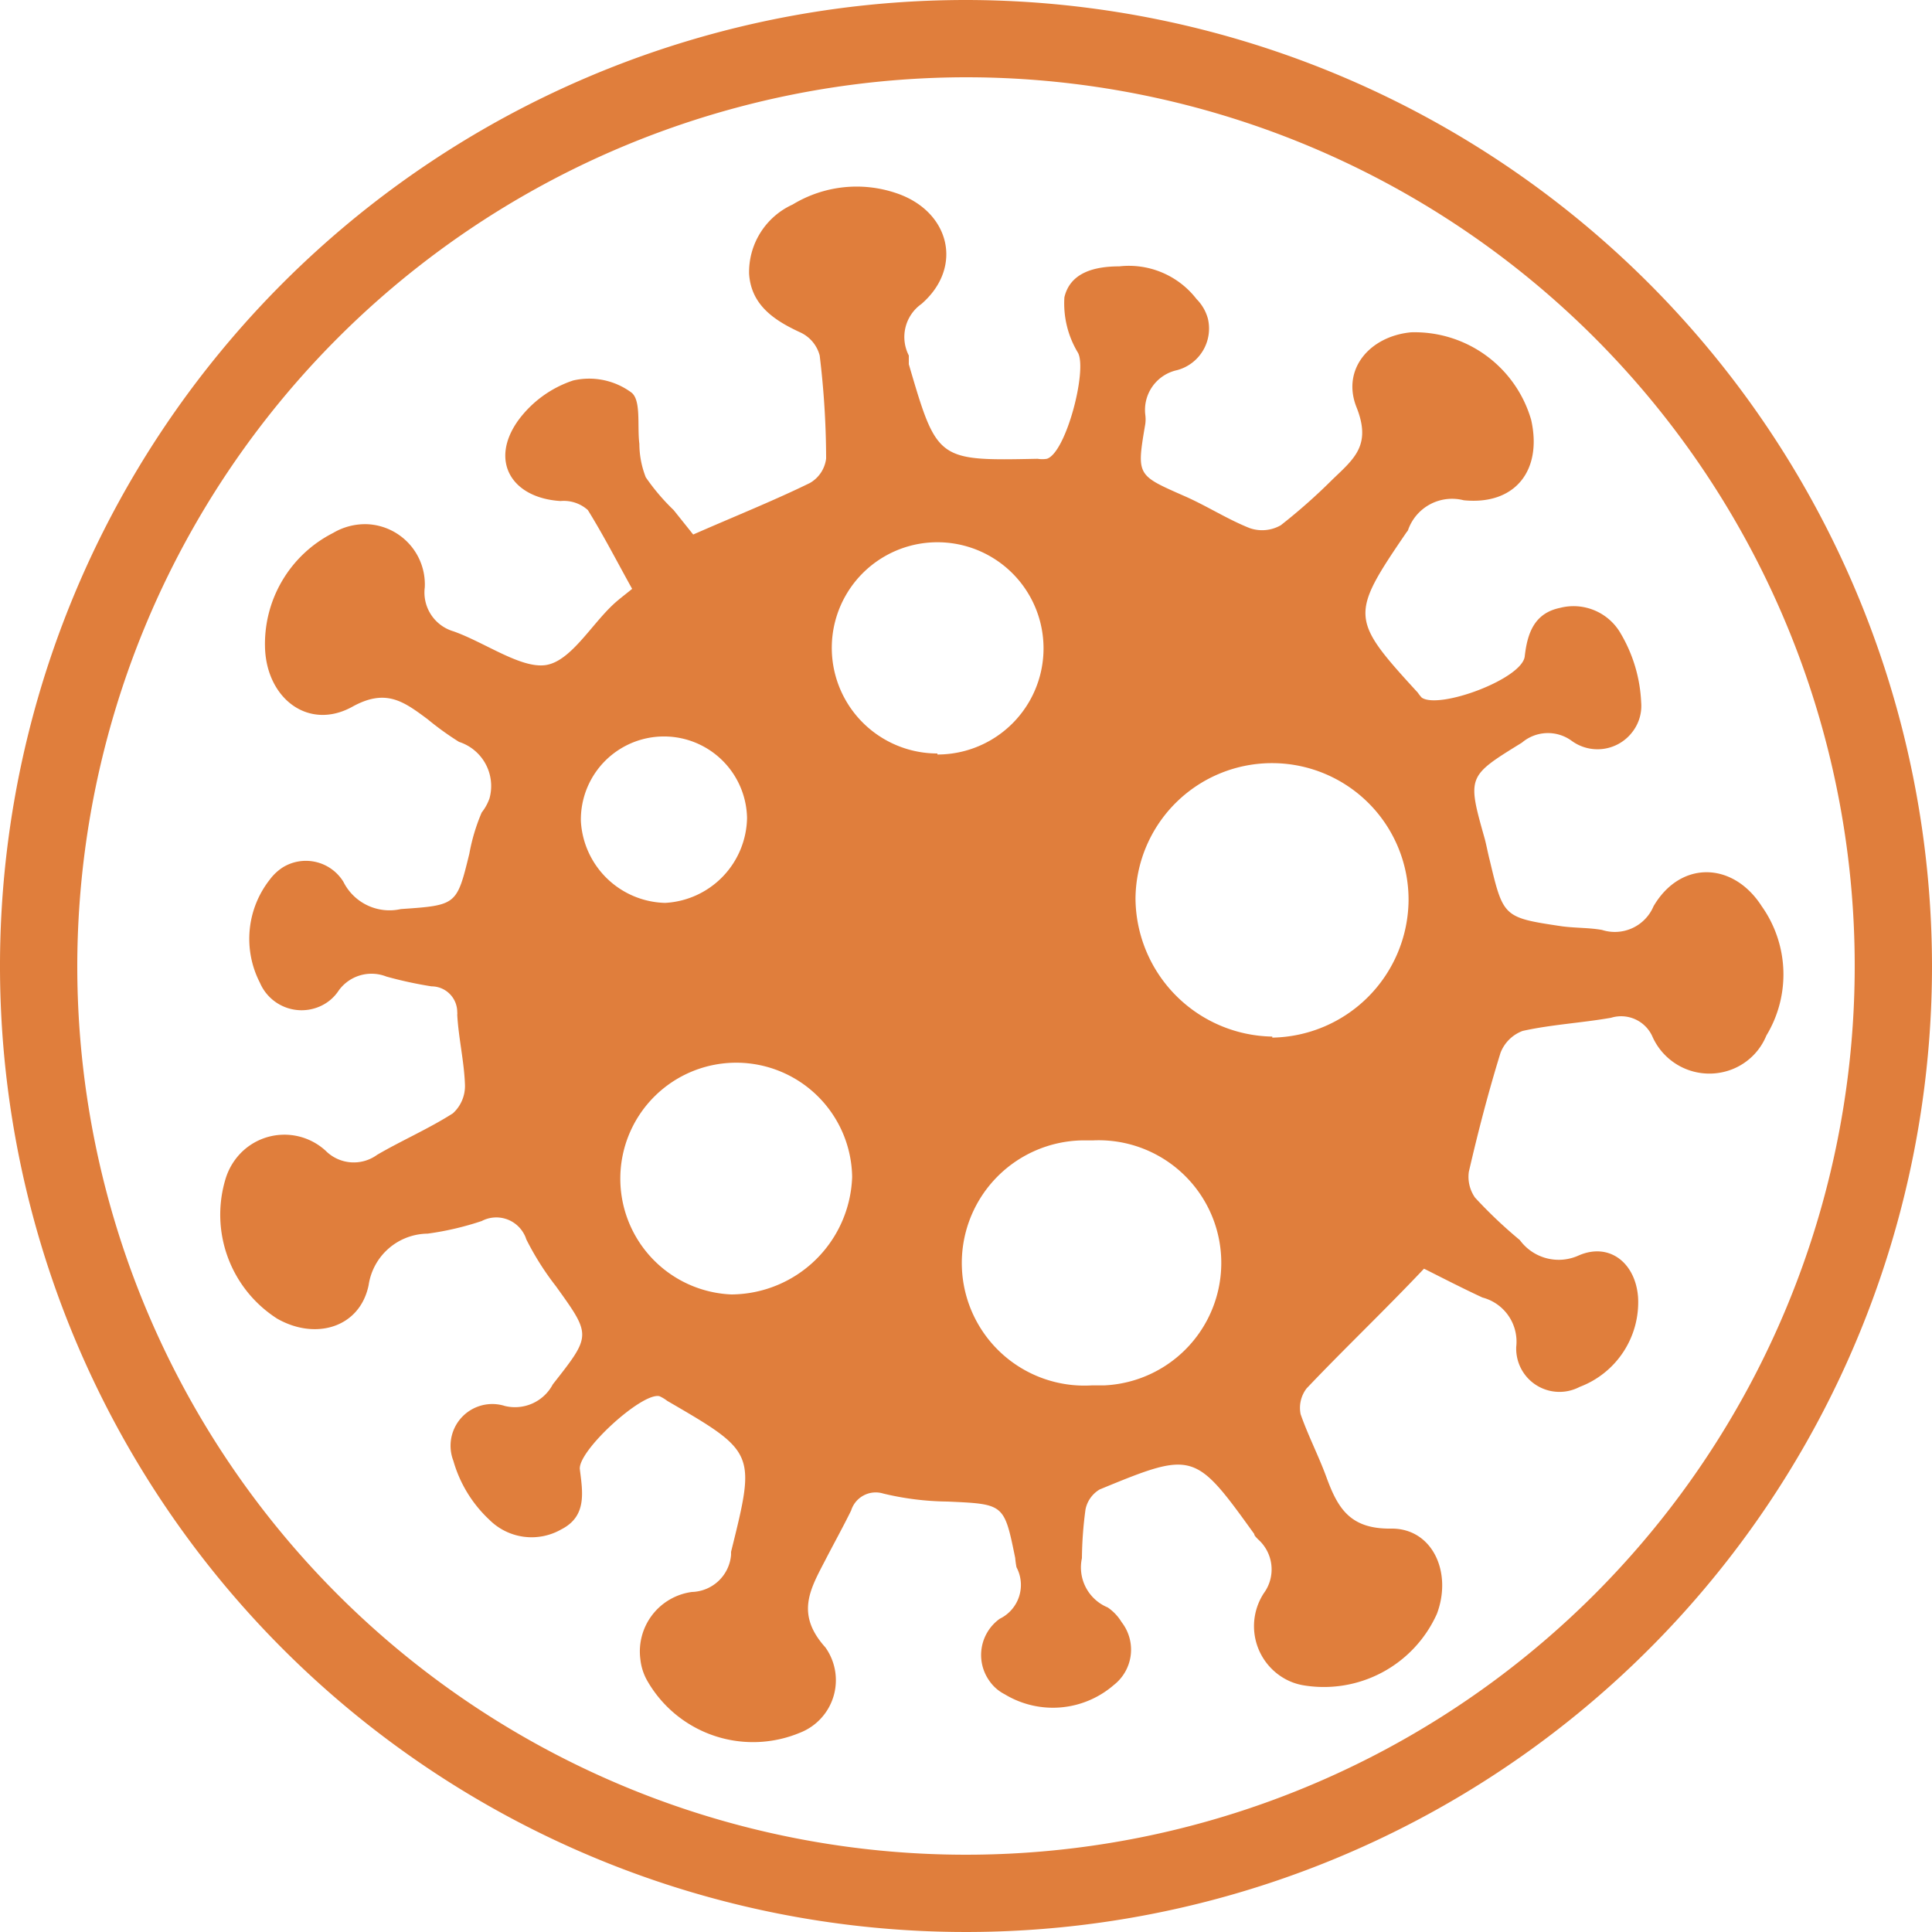 <svg id="Layer_1" data-name="Layer 1" xmlns="http://www.w3.org/2000/svg" viewBox="0 0 75 75">
  <path d="M37.5,3A34.5,34.5,0,1,1,3,37.5,34.54,34.54,0,0,1,37.5,3m0-3A37.5,37.5,0,1,0,75,37.5,37.54,37.54,0,0,0,37.5,0Z" style="fill: #e07e3c"/>
  <path d="M68.39,35.18c-1.11-1.73-3.15-1.79-4.2,0a1.63,1.63,0,0,1-2,.92c-.51-.09-1-.07-1.55-.14-2.28-.34-2.28-.35-2.81-2.57-.07-.27-.12-.55-.19-.82-.69-2.44-.68-2.43,1.44-3.74A1.56,1.56,0,0,1,61,28.75a1.7,1.7,0,0,0,2.38-.35,1.65,1.65,0,0,0,.33-1.14,5.75,5.75,0,0,0-.79-2.66,2.11,2.11,0,0,0-2.37-1c-1,.21-1.26,1-1.36,1.88s-3.33,2.07-4,1.6a1.57,1.57,0,0,1-.15-.19c-2.63-2.87-2.64-3-.43-6.24a.21.21,0,0,0,.06-.1,1.81,1.81,0,0,1,2.15-1.13c2,.2,3.06-1.16,2.62-3.12a4.71,4.71,0,0,0-4.66-3.4c-1.6.15-2.71,1.43-2.12,2.91s-.1,2-.94,2.81a22.39,22.39,0,0,1-2,1.77,1.46,1.46,0,0,1-1.21.11c-.88-.35-1.69-.88-2.57-1.26-1.81-.8-1.82-.78-1.48-2.78a1.36,1.36,0,0,0,0-.36,1.58,1.58,0,0,1,1.23-1.73,1.67,1.67,0,0,0,1.2-2,1.71,1.71,0,0,0-.44-.76,3.32,3.32,0,0,0-3-1.27c-1,0-1.91.26-2.13,1.2a3.7,3.7,0,0,0,.53,2.16c.36.69-.47,3.88-1.21,4.11a1.09,1.09,0,0,1-.36,0c-3.9.08-3.9.08-5-3.67l0-.34a1.57,1.57,0,0,1,.49-2c1.65-1.43,1.1-3.62-1-4.31a4.78,4.78,0,0,0-4,.45,2.88,2.88,0,0,0-1.69,2.69c.08,1.23,1,1.82,2,2.28a1.37,1.37,0,0,1,.74.89,33.56,33.56,0,0,1,.25,4,1.27,1.27,0,0,1-.63.95c-1.39.68-2.84,1.26-4.53,2l-.76-.95a8.24,8.24,0,0,1-1.08-1.27,3.58,3.58,0,0,1-.25-1.3c-.09-.71.08-1.71-.32-2a2.76,2.76,0,0,0-2.25-.46,4.34,4.34,0,0,0-2.14,1.56c-1.11,1.56-.26,3,1.65,3.12a1.4,1.4,0,0,1,1.06.35c.62,1,1.13,2,1.72,3.06-.32.26-.55.43-.75.62-.87.82-1.66,2.21-2.62,2.34s-2.35-.88-3.56-1.31a1.57,1.57,0,0,1-1.12-1.71,2.34,2.34,0,0,0-2.22-2.45,2.44,2.44,0,0,0-1.34.34,4.83,4.83,0,0,0-2.64,4.51c.09,1.94,1.7,3.16,3.38,2.24,1.31-.73,2-.21,2.93.48a11.4,11.4,0,0,0,1.22.88A1.8,1.8,0,0,1,19,31a1.91,1.91,0,0,1-.3.54,7.38,7.38,0,0,0-.48,1.6c-.49,2-.49,2-2.66,2.15a2,2,0,0,1-2.23-1.06,1.71,1.71,0,0,0-2.35-.56,1.94,1.94,0,0,0-.51.48,3.72,3.72,0,0,0-.38,4,1.76,1.76,0,0,0,2.3.93,1.67,1.67,0,0,0,.76-.63A1.57,1.57,0,0,1,15,37.91a15.64,15.64,0,0,0,1.75.38,1,1,0,0,1,1,1,.34.34,0,0,1,0,.1c.05.91.27,1.82.3,2.73a1.43,1.43,0,0,1-.47,1.1c-.94.6-2,1.06-2.94,1.61a1.54,1.54,0,0,1-2-.16,2.37,2.37,0,0,0-3.34.14,2.46,2.46,0,0,0-.54.94,4.79,4.79,0,0,0,2,5.44c1.49.85,3.21.35,3.55-1.3a2.34,2.34,0,0,1,2.29-2,11.45,11.45,0,0,0,2.1-.49,1.22,1.22,0,0,1,1.64.5,1,1,0,0,1,.09.21,11,11,0,0,0,1.15,1.82c1.38,1.92,1.38,1.9-.12,3.81a1.66,1.66,0,0,1-1.86.84,1.62,1.62,0,0,0-2,2.13A5,5,0,0,0,19,59a2.32,2.32,0,0,0,2.79.37c1-.51.83-1.44.72-2.33-.09-.71,2.41-3,3.09-2.84a1.49,1.49,0,0,1,.3.18c3.44,2,3.44,2,2.48,5.86v.12a1.57,1.57,0,0,1-1.52,1.44,2.33,2.33,0,0,0-2,2.62,2.13,2.13,0,0,0,.28.85,4.73,4.73,0,0,0,5.9,2,2.19,2.19,0,0,0,1-3.32c-1.17-1.3-.58-2.27,0-3.39.33-.64.68-1.27,1-1.92a1,1,0,0,1,1.25-.66h0a11.09,11.09,0,0,0,2.49.31c2.2.1,2.2.08,2.63,2.19a3.48,3.48,0,0,0,.05.36,1.46,1.46,0,0,1-.65,2,1.73,1.73,0,0,0-.41,2.4,1.61,1.61,0,0,0,.6.53,3.61,3.61,0,0,0,4.24-.36,1.74,1.74,0,0,0,.3-2.44A1.84,1.84,0,0,0,43,62.4a1.68,1.68,0,0,1-1-1.91,15,15,0,0,1,.14-1.9,1.17,1.17,0,0,1,.55-.77c3.64-1.5,3.69-1.48,6,1.73,0,.07.09.14.14.2a1.56,1.56,0,0,1,.23,2.1,2.34,2.34,0,0,0,.67,3.23,2.24,2.24,0,0,0,.85.34,4.81,4.81,0,0,0,5.2-2.77c.61-1.62-.18-3.33-1.78-3.31s-2.07-.8-2.51-2c-.3-.82-.71-1.61-1-2.44a1.24,1.24,0,0,1,.23-1c1.45-1.53,3-3,4.56-4.65.64.32,1.45.74,2.27,1.12a1.77,1.77,0,0,1,1.31,1.91,1.68,1.68,0,0,0,2.46,1.56,3.51,3.51,0,0,0,2.27-3.47c-.09-1.32-1.09-2.15-2.29-1.64a1.87,1.87,0,0,1-2.3-.59,17.94,17.94,0,0,1-1.74-1.65,1.41,1.41,0,0,1-.24-1c.36-1.56.76-3.1,1.23-4.62a1.47,1.47,0,0,1,.86-.85c1.13-.25,2.29-.31,3.43-.51a1.33,1.33,0,0,1,1.62.76,2.42,2.42,0,0,0,3.2,1.19,2.37,2.37,0,0,0,1.21-1.26A4.58,4.58,0,0,0,68.39,35.18Zm-45.84-3.3A3.22,3.22,0,0,1,29,31.75a3.36,3.36,0,0,1-3.18,3.3A3.36,3.36,0,0,1,22.55,31.88Zm5.84,18.37a4.5,4.5,0,1,1,4.69-4.56A4.72,4.72,0,0,1,28.39,50.25Zm8-21a4.1,4.1,0,0,1,0-8.2,4.12,4.12,0,0,1,0,8.24Zm6,24.53A4.76,4.76,0,1,1,42,44.27h.43a4.76,4.76,0,1,1,.44,9.51Zm7-13.54a5.4,5.4,0,0,1-5.31-5.36,5.3,5.3,0,0,1,10.6.09,5.38,5.38,0,0,1-5.29,5.31Z" style="fill: #e07e3c;fill-rule: evenodd"/>
</svg>
